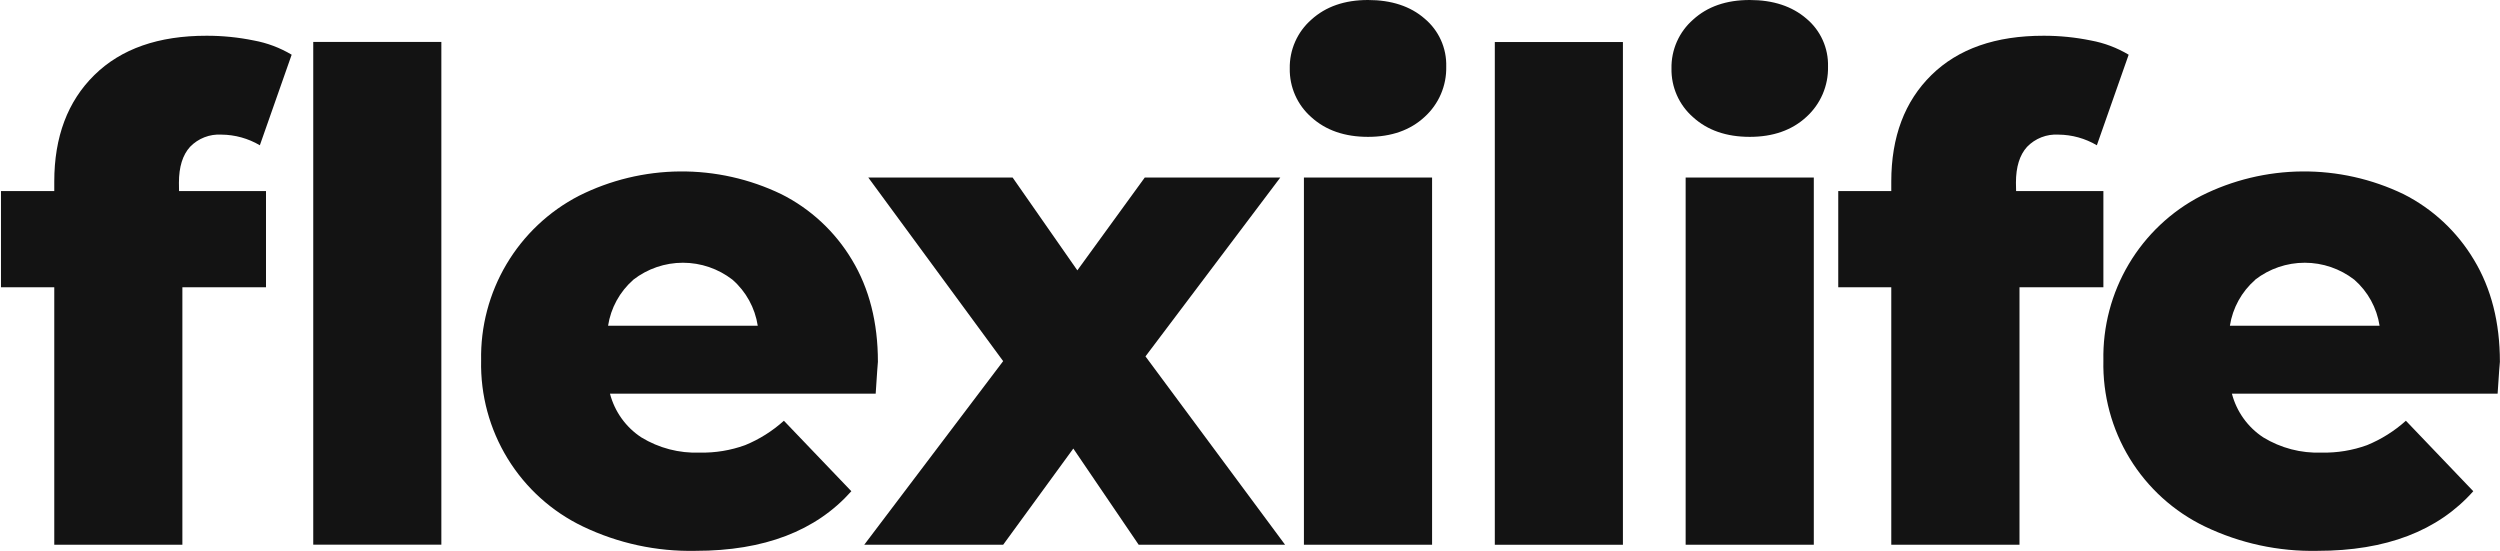 <svg width="1248" height="275" viewBox="0 0 1248 275" fill="none" xmlns="http://www.w3.org/2000/svg">
<path d="M89.376 95.392H132.787V143.419H91.044V271.946H27.092V143.419H0.489V95.392H27.092V90.658C27.092 68.319 33.762 50.59 47.103 37.471C60.444 24.351 79.132 17.809 103.167 17.845C111.079 17.833 118.973 18.626 126.726 20.212C133.387 21.432 139.778 23.836 145.599 27.312L129.717 72.521C123.895 69.087 117.277 67.252 110.526 67.202C107.636 67.025 104.741 67.477 102.041 68.528C99.341 69.579 96.899 71.205 94.882 73.292C91.176 77.361 89.323 83.318 89.323 91.216L89.376 95.392ZM156.372 20.93H220.324V271.893H156.372V20.93Z" fill="#131313"/>
<path d="M437.142 196.526H304.5C306.843 205.492 312.418 213.264 320.143 218.333C328.899 223.677 339.023 226.322 349.261 225.939C356.995 226.117 364.695 224.855 371.972 222.216C379.07 219.302 385.616 215.182 391.322 210.036L424.992 245.219C407.345 265.058 381.422 274.977 347.222 274.977C327.794 275.393 308.539 271.231 291 262.824C275.481 255.394 262.428 243.618 253.412 228.913C244.396 214.208 239.8 197.199 240.177 179.932C239.847 163.019 244.246 146.352 252.875 131.826C261.504 117.3 274.015 105.497 288.988 97.758C304.648 89.895 321.889 85.731 339.395 85.583C356.901 85.436 374.209 89.309 389.998 96.907C404.639 104.244 416.89 115.629 425.309 129.724C433.939 144.031 438.253 160.998 438.253 180.624C438.148 181.076 437.83 186.368 437.142 196.526ZM316.12 139.696C309.374 145.612 304.921 153.73 303.547 162.62H378.272C376.901 153.694 372.428 145.544 365.646 139.616C358.555 134.133 349.858 131.159 340.909 131.159C331.961 131.159 323.264 134.133 316.173 139.616L316.12 139.696Z" fill="#131313"/>
<path d="M568.434 271.945L535.796 223.917L500.776 271.945H431.424L500.776 180.277L433.436 88.609H505.488L537.808 134.962L571.478 88.609H639.136L571.822 177.91L641.518 271.945H568.434Z" fill="#131313"/>
<path d="M654.621 58.506C651.166 55.486 648.411 51.742 646.55 47.539C644.689 43.335 643.766 38.773 643.847 34.173C643.766 29.569 644.688 25.002 646.549 20.794C648.41 16.586 651.165 12.838 654.621 9.813C661.821 3.271 671.253 0 682.917 0C694.564 0 704.093 3.111 711.187 9.308C714.671 12.216 717.451 15.882 719.318 20.028C721.184 24.175 722.088 28.693 721.961 33.242C722.065 37.958 721.157 42.642 719.298 46.974C717.439 51.306 714.672 55.184 711.187 58.346C704.014 64.995 694.564 68.319 682.917 68.319C671.27 68.319 661.821 65.048 654.621 58.506ZM650.915 88.61H714.893V271.945H650.915V88.61Z" fill="#131313"/>
<path d="M746.208 20.982H810.16V271.945H746.208V20.982Z" fill="#131313"/>
<path d="M845.18 58.506C841.721 55.489 838.963 51.747 837.101 47.542C835.24 43.337 834.32 38.774 834.406 34.173C834.32 29.568 835.239 25 837.101 20.791C838.962 16.582 841.72 12.835 845.18 9.813C852.344 3.271 861.768 0 873.45 0C885.132 0 894.573 3.103 901.773 9.308C905.257 12.216 908.037 15.882 909.903 20.028C911.77 24.175 912.674 28.693 912.546 33.242C912.651 37.958 911.742 42.642 909.883 46.974C908.024 51.306 905.258 55.184 901.773 58.346C894.573 64.995 885.141 68.319 873.476 68.319C861.812 68.319 852.38 65.048 845.18 58.506ZM841.474 88.61H905.452V271.945H841.474V88.61Z" fill="#131313"/>
<path d="M1006.44 95.392H1050.01V143.419H1008.13V271.946H944.125V143.419H917.655V95.392H944.125V90.658C944.125 68.319 950.805 50.59 964.163 37.471C977.522 24.351 996.21 17.809 1020.23 17.845C1028.14 17.834 1036.03 18.627 1043.79 20.212C1050.44 21.431 1056.82 23.836 1062.63 27.312L1046.75 72.521C1040.93 69.085 1034.31 67.25 1027.56 67.202C1024.67 67.027 1021.78 67.48 1019.08 68.531C1016.38 69.582 1013.93 71.206 1011.92 73.292C1008.21 77.361 1006.36 83.318 1006.36 91.216L1006.44 95.392Z" fill="#131313"/>
<path d="M1246.81 196.526H1114.17C1116.51 205.492 1122.09 213.264 1129.81 218.333C1138.57 223.677 1148.69 226.322 1158.93 225.939C1166.67 226.117 1174.37 224.855 1181.64 222.216C1188.75 219.297 1195.3 215.177 1201.02 210.036L1234.66 245.219C1217.02 265.058 1191.09 274.977 1156.89 274.977C1137.46 275.393 1118.21 271.231 1100.67 262.824C1085.18 255.371 1072.16 243.585 1063.17 228.882C1054.19 214.179 1049.62 197.182 1050.01 179.932C1049.68 163.019 1054.08 146.352 1062.7 131.826C1071.33 117.3 1083.84 105.497 1098.82 97.758C1114.48 89.895 1131.72 85.731 1149.22 85.583C1166.73 85.436 1184.04 89.309 1199.83 96.907C1214.42 104.265 1226.62 115.648 1235.01 129.724C1243.64 144.031 1247.95 160.998 1247.95 180.624C1247.82 181.076 1247.5 186.368 1246.81 196.526ZM1125.79 139.696C1119.02 145.604 1114.55 153.723 1113.16 162.62H1187.89C1186.52 153.694 1182.05 145.544 1175.26 139.616C1168.17 134.133 1159.48 131.159 1150.53 131.159C1141.58 131.159 1132.88 134.133 1125.79 139.616V139.696Z" fill="#131313"/>
</svg>
